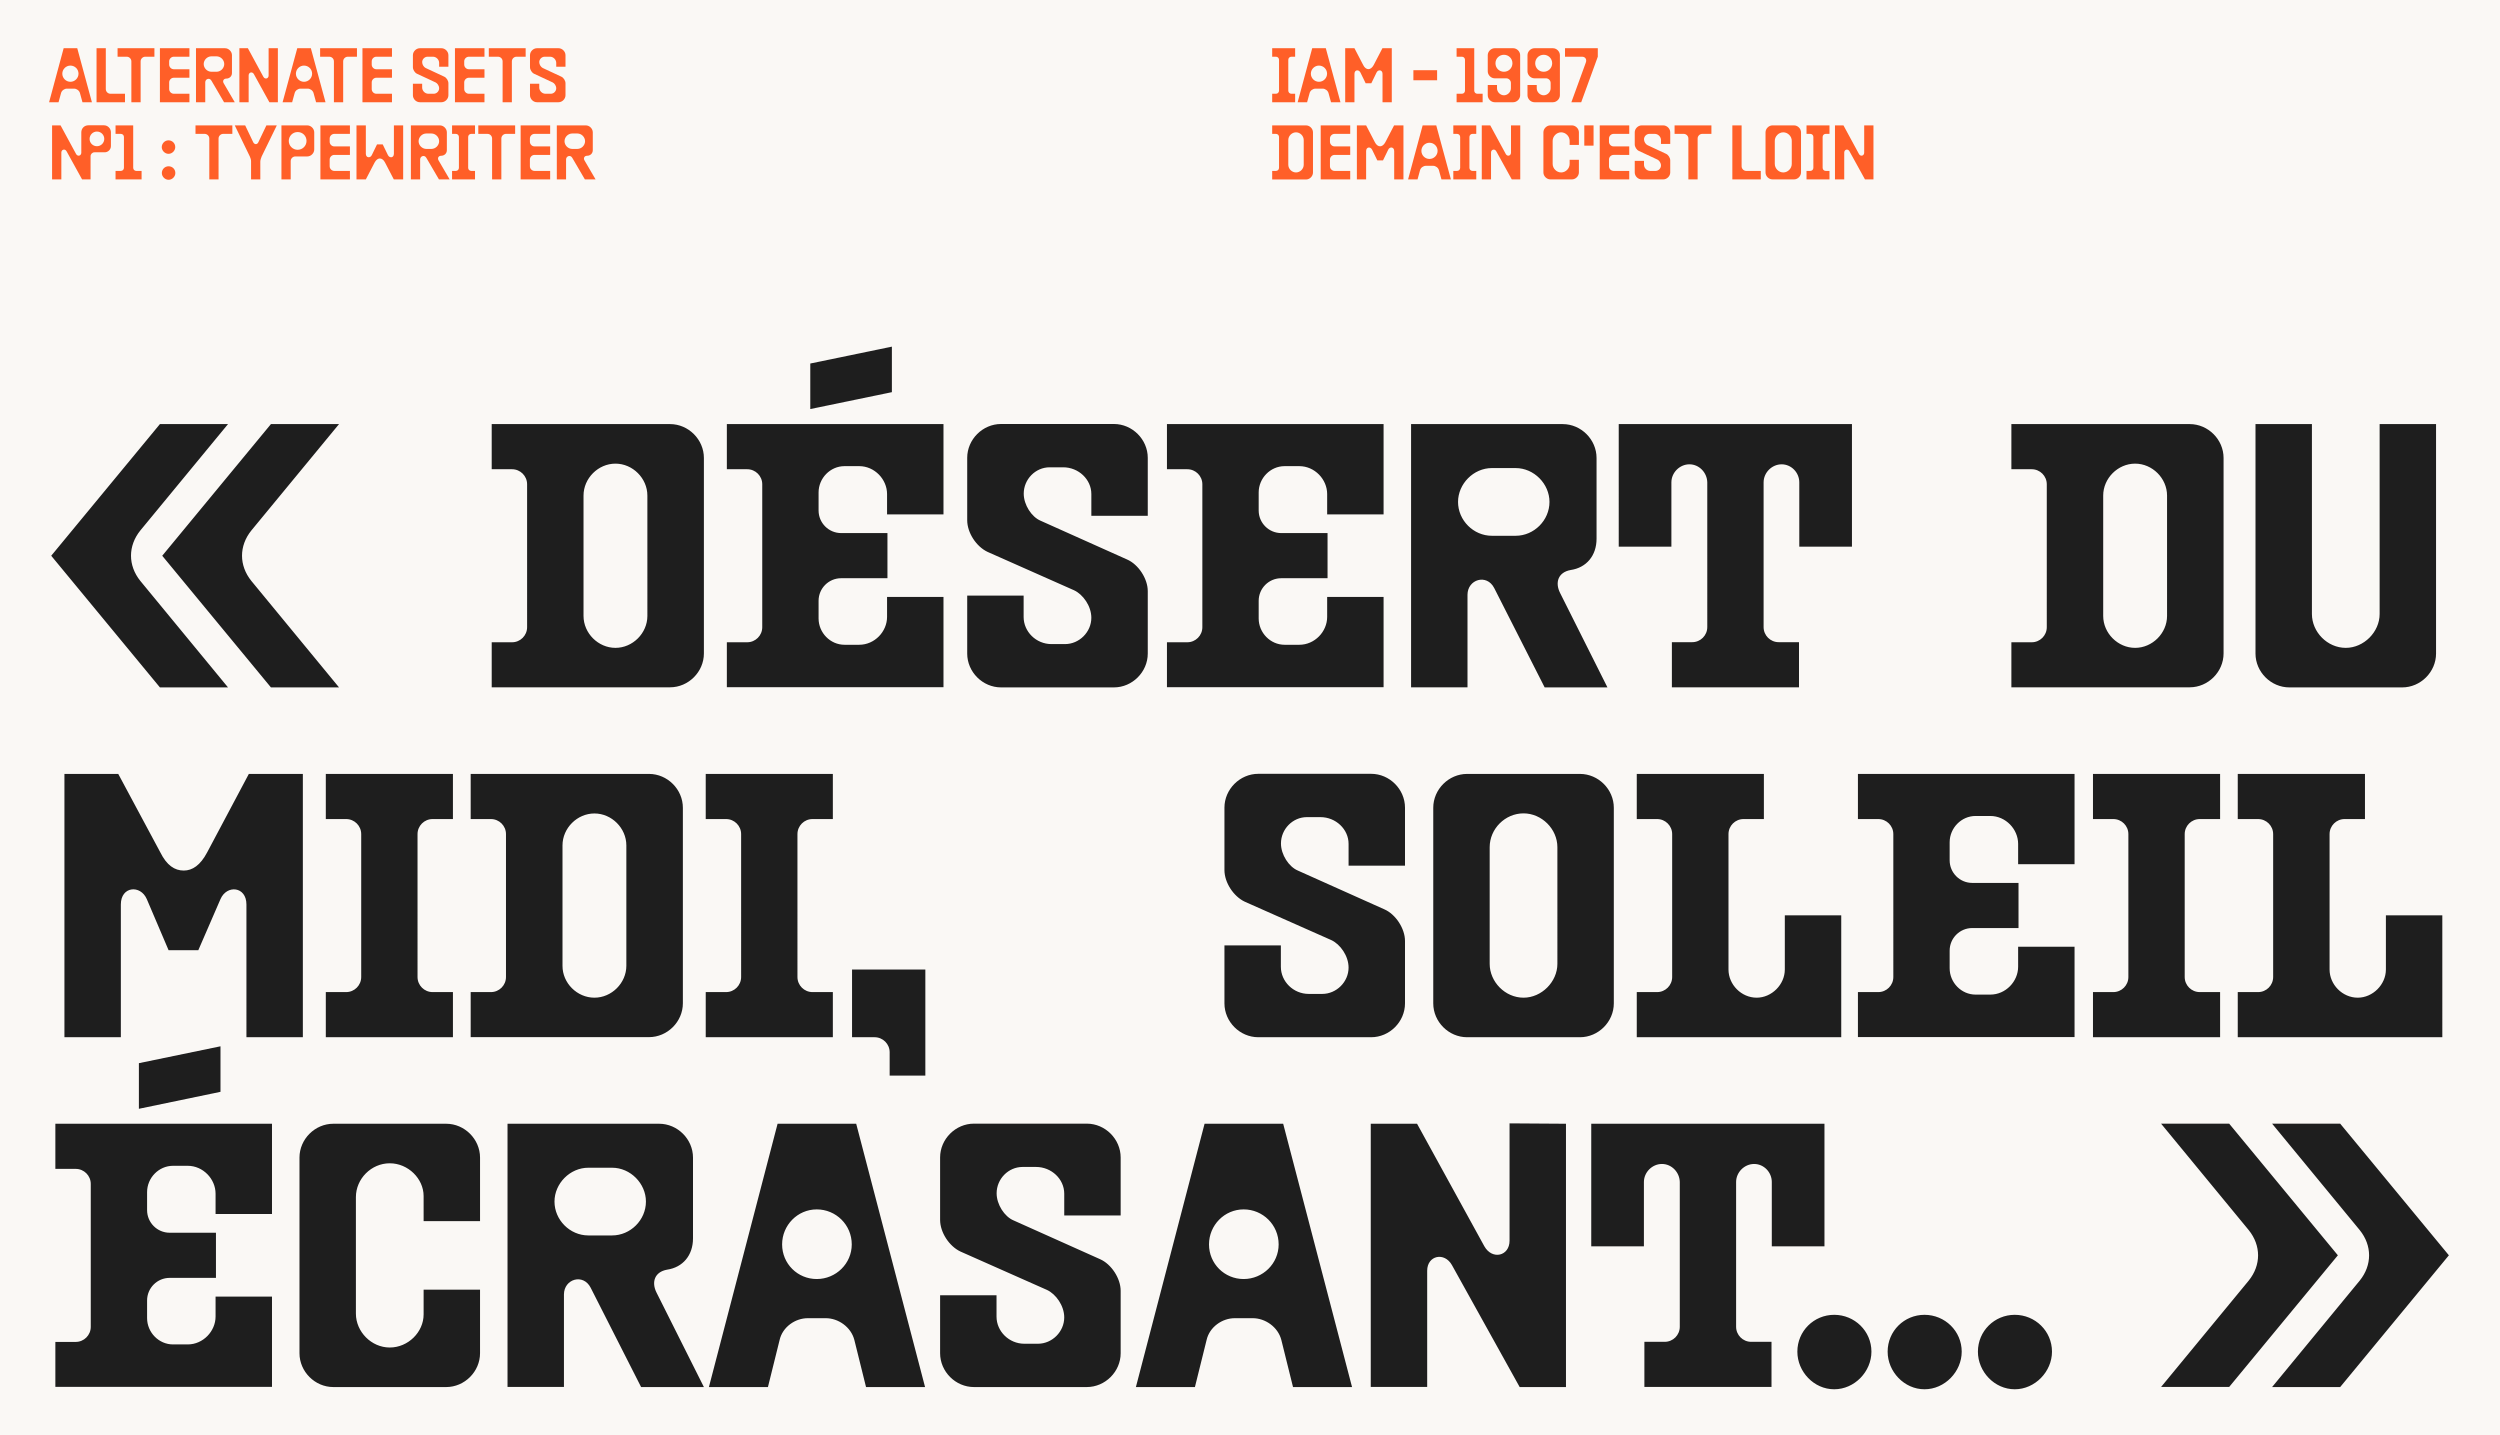 <?xml version="1.0" encoding="utf-8"?>
<!-- Generator: Adobe Illustrator 26.3.1, SVG Export Plug-In . SVG Version: 6.00 Build 0)  -->
<svg version="1.1" id="Calque_1" xmlns="http://www.w3.org/2000/svg" xmlns:xlink="http://www.w3.org/1999/xlink" x="0px" y="0px"
	 viewBox="0 0 2592 1488" style="enable-background:new 0 0 2592 1488;" xml:space="preserve">
<style type="text/css">
	.st0{fill:#FAF8F5;}
	.st1{fill:#1E1E1E;}
	.st2{fill:#FF5F28;}
</style>
<rect class="st0" width="2592" height="1488"/>
<g>
	<path class="st1" d="M165.8,439.7h70.6L145.5,550c-12.9,16-12.9,36.3,0,52.3l90.9,110.4h-70.6L53.1,576.2L165.8,439.7z
		 M280.9,439.7h70.6L260.6,550c-12.9,16-12.9,36.3,0,52.3l90.9,110.4h-70.6L168.2,576.2L280.9,439.7z M509.8,665.9h21.1
		c8.6,0,15.6-7,15.6-15.6V502.1c0-8.6-7-15.6-15.6-15.6h-21.1v-46.8h184.9c19.1,0,35.1,16,35.1,35.1v92.4v17.9v92.4
		c0,19.1-16,35.1-35.1,35.1H509.8V665.9z M638.1,671.7c17.9,0,33.1-15.2,33.1-33.1V513.8c0-17.9-15.2-33.1-33.1-33.1
		c-17.9,0-33.1,15.2-33.1,33.1v124.8C605,656.5,620.2,671.7,638.1,671.7z M753.6,665.9h21.1c8.6,0,15.6-7,15.6-15.6V502.1
		c0-8.6-7-15.6-15.6-15.6h-21.1v-46.8h224.6v93.6h-58.5v-21.1c0-15.2-12.9-28.9-28.9-28.9h-15.2c-14.8,0-26.9,12.5-26.9,27.3v18.7
		c0,12.9,10.5,23.4,23.4,23.4h48v46.8h-48c-12.9,0-23.4,10.5-23.4,23.4v18.3c0,14.8,12.1,27.3,26.9,27.3h15.2
		c16,0,28.9-13.6,28.9-28.9v-20.7h58.5v93.6H753.6V665.9z M840.1,376.9l84.6-17.5v47.2l-84.6,17.5V376.9z M1002.8,677.6v-60.1h58.5
		v22.2c0,15.2,12.9,28.1,28.9,28.1h14c14.8,0,27.3-12.5,27.3-27.3c0-12.1-8.6-24.2-17.9-28.5l-89.7-39.8
		c-11.7-5.5-21.1-19.9-21.1-32.8v-64.7c0-19.1,16-35.1,35.1-35.1h117c19.1,0,35.1,16,35.1,35.1v60.1h-58.5v-22.6
		c0-15.2-13.3-27.7-29.2-27.7h-14c-14.8,0-26.9,12.5-26.9,27.3c0,11.7,8.2,24.2,17.5,28.1l89.7,40.2c11.7,5.1,21.4,19.9,21.4,32.8
		v64.7c0,19.1-16,35.1-35.1,35.1h-117C1018.8,712.7,1002.8,696.7,1002.8,677.6z M1209.9,665.9h21.1c8.6,0,15.6-7,15.6-15.6V502.1
		c0-8.6-7-15.6-15.6-15.6h-21.1v-46.8h224.6v93.6H1376v-21.1c0-15.2-12.9-28.9-28.9-28.9h-15.2c-14.8,0-26.9,12.5-26.9,27.3v18.7
		c0,12.9,10.5,23.4,23.4,23.4h48v46.8h-48c-12.9,0-23.4,10.5-23.4,23.4v18.3c0,14.8,12.1,27.3,26.9,27.3h15.2
		c16,0,28.9-13.6,28.9-28.9v-20.7h58.5v93.6h-224.6V665.9z M1463,439.7h157.2c19.1,0,35.1,16,35.1,35.1v83.8
		c0,17.5-10.5,30-26.9,32.4c-12.9,2.3-16.4,12.9-10.9,23.8l49.1,97.9h-65.1l-52.3-103c-7.8-15.2-27.7-9-27.7,7v95.9H1463V439.7z
		 M1546.8,555.5h24.6c19.1,0,35.1-16,35.1-35.1c0-18.7-16-35.1-35.1-35.1h-24.6c-19.1,0-35.1,16.4-35.1,35.1
		C1511.7,539.5,1527.7,555.5,1546.8,555.5z M1751.6,481.4c-10.1,0-18.7,8.6-18.7,18.7v66.7h-54.6V439.7h241.8v127.1h-54.6v-66.7
		c0-10.1-8.2-18.7-18.3-18.7c-10.1,0-18.7,8.6-18.7,18.7v150.1c0,8.6,7,15.6,15.6,15.6h21.1v46.8h-131.8v-46.8h21.1
		c8.6,0,15.6-7,15.6-15.6V500.1C1769.9,490,1761.7,481.4,1751.6,481.4z M2085.4,665.9h21.1c8.6,0,15.6-7,15.6-15.6V502.1
		c0-8.6-7-15.6-15.6-15.6h-21.1v-46.8h184.9c19.1,0,35.1,16,35.1,35.1v92.4v17.9v92.4c0,19.1-16,35.1-35.1,35.1h-184.9V665.9z
		 M2213.7,671.7c17.9,0,33.1-15.2,33.1-33.1V513.8c0-17.9-15.2-33.1-33.1-33.1s-33.1,15.2-33.1,33.1v124.8
		C2180.6,656.5,2195.8,671.7,2213.7,671.7z M2338.5,677.6V439.7h58.5v196.9c0,18.7,16,35.1,35.1,35.1c18.7,0,35.1-16.4,35.1-35.1
		V439.7h58.5v237.9c0,19.1-16,35.1-35.1,35.1h-117C2354.5,712.7,2338.5,696.7,2338.5,677.6z"/>
	<path class="st1" d="M66.8,802.4h55.8l43.7,81.5c6.6,13.3,14.8,18.7,24.2,18.7c9,0,17.2-5.5,24.2-18.7l43.3-81.5H314v273h-58.5
		V937.7c0-18.7-20.3-20.7-26.9-5.5l-23,53h-30.8l-22.6-53c-6.6-15.2-26.9-13.3-26.9,5.5v137.7H66.8V802.4z M337.8,1028.6h21.1
		c8.6,0,15.6-7,15.6-15.6V864.8c0-8.6-7-15.6-15.6-15.6h-21.1v-46.8h131.8v46.8h-21.1c-8.6,0-15.6,7-15.6,15.6V1013
		c0,8.6,7,15.6,15.6,15.6h21.1v46.8H337.8V1028.6z M488,1028.6H509c8.6,0,15.6-7,15.6-15.6V864.8c0-8.6-7-15.6-15.6-15.6H488v-46.8
		h184.9c19.1,0,35.1,16,35.1,35.1v92.4v17.9v92.4c0,19.1-16,35.1-35.1,35.1H488V1028.6z M616.3,1034.4c17.9,0,33.1-15.2,33.1-33.1
		V876.5c0-17.9-15.2-33.1-33.1-33.1c-17.9,0-33.1,15.2-33.1,33.1v124.8C583.1,1019.2,598.3,1034.4,616.3,1034.4z M731.7,1028.6h21.1
		c8.6,0,15.6-7,15.6-15.6V864.8c0-8.6-7-15.6-15.6-15.6h-21.1v-46.8h131.8v46.8h-21.1c-8.6,0-15.6,7-15.6,15.6V1013
		c0,8.6,7,15.6,15.6,15.6h21.1v46.8H731.7V1028.6z M906.8,1075.4h-23.4v-70.2h76v110h-37V1091
		C922.4,1082.4,915.4,1075.4,906.8,1075.4z M1269.5,1040.3v-60.1h58.5v22.2c0,15.2,12.9,28.1,28.9,28.1h14
		c14.8,0,27.3-12.5,27.3-27.3c0-12.1-8.6-24.2-17.9-28.5l-89.7-39.8c-11.7-5.5-21.1-19.9-21.1-32.8v-64.7c0-19.1,16-35.1,35.1-35.1
		h117c19.1,0,35.1,16,35.1,35.1v60.1h-58.5v-22.6c0-15.2-13.3-27.7-29.2-27.7h-14c-14.8,0-26.9,12.5-26.9,27.3
		c0,11.7,8.2,24.2,17.5,28.1l89.7,40.2c11.7,5.1,21.4,19.9,21.4,32.8v64.7c0,19.1-16,35.1-35.1,35.1h-117
		C1285.5,1075.4,1269.5,1059.4,1269.5,1040.3z M1486,1040.3V837.5c0-19.1,16-35.1,35.1-35.1h117c19.1,0,35.1,16,35.1,35.1v202.8
		c0,19.1-16,35.1-35.1,35.1h-117C1502,1075.4,1486,1059.4,1486,1040.3z M1579.6,1034.4c18.7,0,35.1-16.4,35.1-35.1V878.4
		c0-19.1-16.4-35.1-35.1-35.1c-19.1,0-35.1,16-35.1,35.1v120.9C1544.5,1018,1560.5,1034.4,1579.6,1034.4z M1909.1,1075.4H1697v-46.8
		h21.1c8.6,0,15.6-7,15.6-15.6V864.8c0-8.6-7-15.6-15.6-15.6H1697v-46.8h131.8v46.8h-21.1c-8.6,0-15.6,7-15.6,15.6v140.4
		c0,15.6,13.3,29.2,29.2,29.2c15.6,0,29.2-13.6,29.2-29.2V949h58.5V1075.4z M1926.3,1028.6h21.1c8.6,0,15.6-7,15.6-15.6V864.8
		c0-8.6-7-15.6-15.6-15.6h-21.1v-46.8h224.6V896h-58.5v-21.1c0-15.2-12.9-28.9-28.9-28.9h-15.2c-14.8,0-26.9,12.5-26.9,27.3v18.7
		c0,12.9,10.5,23.4,23.4,23.4h48v46.8h-48c-12.9,0-23.4,10.5-23.4,23.4v18.3c0,14.8,12.1,27.3,26.9,27.3h15.2
		c16,0,28.9-13.6,28.9-28.9v-20.7h58.5v93.6h-224.6V1028.6z M2170,1028.6h21.1c8.6,0,15.6-7,15.6-15.6V864.8c0-8.6-7-15.6-15.6-15.6
		H2170v-46.8h131.8v46.8h-21.1c-8.6,0-15.6,7-15.6,15.6V1013c0,8.6,7,15.6,15.6,15.6h21.1v46.8H2170V1028.6z M2532.3,1075.4h-212.2
		v-46.8h21.1c8.6,0,15.6-7,15.6-15.6V864.8c0-8.6-7-15.6-15.6-15.6h-21.1v-46.8H2452v46.8h-21.1c-8.6,0-15.6,7-15.6,15.6v140.4
		c0,15.6,13.3,29.2,29.2,29.2c15.6,0,29.2-13.6,29.2-29.2V949h58.5V1075.4z"/>
	<path class="st1" d="M57.4,1391.3h21.1c8.6,0,15.6-7,15.6-15.6v-148.2c0-8.6-7-15.6-15.6-15.6H57.4v-46.8H282v93.6h-58.5v-21.1
		c0-15.2-12.9-28.9-28.9-28.9h-15.2c-14.8,0-26.9,12.5-26.9,27.3v18.7c0,12.9,10.5,23.4,23.4,23.4h48v46.8h-48
		c-12.9,0-23.4,10.5-23.4,23.4v18.3c0,14.8,12.1,27.3,26.9,27.3h15.2c16,0,28.9-13.7,28.9-28.9v-20.7H282v93.6H57.4V1391.3z
		 M144,1102.3l84.6-17.5v47.2l-84.6,17.6V1102.3z M310.5,1403v-202.8c0-19.1,16-35.1,35.1-35.1h117c19.1,0,35.1,16,35.1,35.1v65.9
		h-58.5V1240c0-17.9-16-33.9-35.1-33.9c-19.1,0-35.1,16-35.1,35.1V1362c0,18.7,16,35.1,35.1,35.1c19.1,0,35.1-16,35.1-34.3v-25.7
		h58.5v65.9c0,19.1-16,35.1-35.1,35.1h-117C326.5,1438.1,310.5,1422.1,310.5,1403z M526.2,1165.1h157.2c19.1,0,35.1,16,35.1,35.1
		v83.8c0,17.5-10.5,30-26.9,32.4c-12.9,2.3-16.4,12.9-10.9,23.8l49.1,97.9h-65.1l-52.3-103c-7.8-15.2-27.7-9-27.7,7v95.9h-58.5
		V1165.1z M610,1280.9h24.6c19.1,0,35.1-16,35.1-35.1c0-18.7-16-35.1-35.1-35.1H610c-19.1,0-35.1,16.4-35.1,35.1
		C574.9,1264.9,590.9,1280.9,610,1280.9z M806.2,1165.1h81.5l71.4,273h-61.2l-12.1-48.8c-3.5-13.6-16.8-22.6-29.6-22.6h-18.7
		c-12.9,0-26.1,9-29.2,22.6l-12.1,48.8h-61.2L806.2,1165.1z M846.8,1326.1c19.9,0,36.3-16,36.3-35.9c0-20.3-16.4-36.3-36.3-36.3
		c-19.9,0-35.9,16.4-35.9,36.3C810.9,1310.2,826.9,1326.1,846.8,1326.1z M974.7,1403v-60.1h58.5v22.2c0,15.2,12.9,28.1,28.9,28.1h14
		c14.8,0,27.3-12.5,27.3-27.3c0-12.1-8.6-24.2-17.9-28.5l-89.7-39.8c-11.7-5.5-21.1-19.9-21.1-32.8v-64.7c0-19.1,16-35.1,35.1-35.1
		h117c19.1,0,35.1,16,35.1,35.1v60.1h-58.5v-22.6c0-15.2-13.3-27.7-29.2-27.7h-14c-14.8,0-26.9,12.5-26.9,27.3
		c0,11.7,8.2,24.2,17.5,28.1l89.7,40.2c11.7,5.1,21.4,19.9,21.4,32.8v64.7c0,19.1-16,35.1-35.1,35.1h-117
		C990.7,1438.1,974.7,1422.1,974.7,1403z M1248.9,1165.1h81.5l71.4,273h-61.2l-12.1-48.8c-3.5-13.6-16.8-22.6-29.6-22.6h-18.7
		c-12.9,0-26.1,9-29.2,22.6l-12.1,48.8h-61.2L1248.9,1165.1z M1289.4,1326.1c19.9,0,36.3-16,36.3-35.9c0-20.3-16.4-36.3-36.3-36.3
		s-35.9,16.4-35.9,36.3C1253.5,1310.2,1269.5,1326.1,1289.4,1326.1z M1421.2,1165.1h48l69.8,127.1c8.2,14.4,26.1,10.1,26.1-5.8
		v-121.7l58.5,0.4v273h-48l-70.2-126.4c-7.8-14-25.7-10.1-25.7,5.8v120.5h-58.5V1165.1z M1723.1,1206.8c-10.1,0-18.7,8.6-18.7,18.7
		v66.7h-54.6v-127.1h241.8v127.1H1837v-66.7c0-10.1-8.2-18.7-18.3-18.7s-18.7,8.6-18.7,18.7v150.1c0,8.6,7,15.6,15.6,15.6h21.1v46.8
		h-131.8v-46.8h21.1c8.6,0,15.6-7,15.6-15.6v-150.1C1741.4,1215.4,1733.2,1206.8,1723.1,1206.8z M1901.7,1363.2
		c21.1,0,38.6,16.8,38.6,38.2c0,20.7-17.5,39-38.6,39c-21.1,0-38.2-18.3-38.2-39C1863.5,1380,1880.7,1363.2,1901.7,1363.2z
		 M1957.1,1401.4c0-21.4,17.2-38.2,38.2-38.2c21.1,0,38.6,16.8,38.6,38.2c0,20.7-17.5,39-38.6,39
		C1974.3,1440.4,1957.1,1422.1,1957.1,1401.4z M2088.9,1363.2c21.1,0,38.6,16.8,38.6,38.2c0,20.7-17.6,39-38.6,39
		c-21.1,0-38.2-18.3-38.2-39C2050.7,1380,2067.9,1363.2,2088.9,1363.2z M2331.5,1327.7c12.9-16,12.9-36.3,0-52.3l-90.9-110.4h70.6
		l112.7,136.5l-112.7,136.5h-70.6L2331.5,1327.7z M2426.3,1438.1h-70.6l90.9-110.4c12.9-16,12.9-36.3,0-52.3l-90.9-110.4h70.6
		l112.7,136.5L2426.3,1438.1z"/>
</g>
<g>
	<path class="st2" d="M66,50h14.1l15.2,56h-9.8l-2.6-9.5c-0.7-2.6-3.4-4.6-6.1-4.6h-7.4c-2.6,0-5.4,1.9-6.1,4.6l-2.6,9.5h-9.8L66,50
		z M73,84.8c4.6,0,8.4-3.8,8.4-8.4c0-4.7-3.8-8.4-8.4-8.4s-8.4,3.8-8.4,8.4S68.4,84.8,73,84.8z"/>
	<path class="st2" d="M100.1,50h9.6v42.4c0,2.6,2.2,4.8,4.8,4.8h15.1v8.8h-29.5V50z"/>
	<path class="st2" d="M131.4,58.8h-9.5V50h38.2v8.8h-9.5c-2.6,0-4.8,2.2-4.8,4.8V106h-9.6V63.6C136.2,61,134,58.8,131.4,58.8z"/>
	<path class="st2" d="M165.8,50h30.6v8.8h-16.2c-2.6,0-4.8,2.2-4.8,4.8V67c0,2.6,2.2,4.8,4.8,4.8h16.2v8.8h-16.2
		c-2.6,0-4.8,2.2-4.8,4.8v7c0,2.6,2.2,4.8,4.8,4.8h16.2v8.8h-30.6V50z"/>
	<path class="st2" d="M203.2,50h30.1c3.8,0,7.2,3.4,7.2,7.2v18.5c0,3.4-2.6,5.8-6,5.8c-2.6,0-4,2.4-2.6,4.8l11.5,19.7h-11.1
		l-13.1-22.4c-1.9-3.4-6.4-1.8-6.4,1.7V106h-9.6V50z M219.2,74.4h5.3c4.3,0,8-3.7,8-8c0-4.3-3.7-8-8-8h-5.3c-4.3,0-8,3.7-8,8
		C211.2,70.7,214.9,74.4,219.2,74.4z"/>
	<path class="st2" d="M248.2,50h8.8l16.1,29.7c1.6,2.9,5.4,1.9,5.4-1.4V50h9.6v56h-8.8l-16.1-29.2c-1.6-2.9-5.4-1.9-5.4,1.4V106
		h-9.6V50z"/>
	<path class="st2" d="M308.2,50h14.1l15.2,56h-9.8l-2.6-9.5c-0.7-2.6-3.4-4.6-6.1-4.6h-7.4c-2.6,0-5.4,1.9-6.1,4.6l-2.6,9.5H293
		L308.2,50z M315.2,84.8c4.6,0,8.4-3.8,8.4-8.4c0-4.7-3.8-8.4-8.4-8.4s-8.4,3.8-8.4,8.4S310.6,84.8,315.2,84.8z"/>
	<path class="st2" d="M341.4,58.8h-9.5V50h38.2v8.8h-9.5c-2.6,0-4.8,2.2-4.8,4.8V106h-9.6V63.6C346.2,61,344.1,58.8,341.4,58.8z"/>
	<path class="st2" d="M375.8,50h30.6v8.8h-16.2c-2.6,0-4.8,2.2-4.8,4.8V67c0,2.6,2.2,4.8,4.8,4.8h16.2v8.8h-16.2
		c-2.6,0-4.8,2.2-4.8,4.8v7c0,2.6,2.2,4.8,4.8,4.8h16.2v8.8h-30.6V50z"/>
	<path class="st2" d="M428.1,98.8v-12h9.6v4c0,3.4,3,6.4,6.4,6.4h5.6c3,0,5.6-2.6,5.6-5.6c0-2.7-1.8-5.2-3.6-6.1l-19.3-9
		c-2.4-1.1-4.3-4.2-4.3-6.8V57.2c0-3.8,3.4-7.2,7.2-7.2h22.4c3.8,0,7.2,3.4,7.2,7.2v12h-9.6v-4c0-3.4-3-6.4-6.4-6.4h-5.6
		c-3,0-5.6,2.6-5.6,5.6c0,2.7,1.8,5.2,3.6,6.1l19.3,9c2.4,1.1,4.3,4.2,4.3,6.8v12.5c0,3.8-3.4,7.2-7.2,7.2h-22.4
		C431.4,106,428.1,102.6,428.1,98.8z"/>
	<path class="st2" d="M471.7,50h30.6v8.8h-16.2c-2.6,0-4.8,2.2-4.8,4.8V67c0,2.6,2.2,4.8,4.8,4.8h16.2v8.8h-16.2
		c-2.6,0-4.8,2.2-4.8,4.8v7c0,2.6,2.2,4.8,4.8,4.8h16.2v8.8h-30.6V50z"/>
	<path class="st2" d="M516.3,58.8h-9.5V50H545v8.8h-9.5c-2.6,0-4.8,2.2-4.8,4.8V106h-9.6V63.6C521.1,61,519,58.8,516.3,58.8z"/>
	<path class="st2" d="M549.5,98.8v-12h9.6v4c0,3.4,3,6.4,6.4,6.4h5.6c3,0,5.6-2.6,5.6-5.6c0-2.7-1.8-5.2-3.6-6.1l-19.3-9
		c-2.4-1.1-4.3-4.2-4.3-6.8V57.2c0-3.8,3.4-7.2,7.2-7.2h22.4c3.8,0,7.2,3.4,7.2,7.2v12h-9.6v-4c0-3.4-3-6.4-6.4-6.4h-5.6
		c-3,0-5.6,2.6-5.6,5.6c0,2.7,1.8,5.2,3.6,6.1l19.3,9c2.4,1.1,4.3,4.2,4.3,6.8v12.5c0,3.8-3.4,7.2-7.2,7.2h-22.4
		C552.9,106,549.5,102.6,549.5,98.8z"/>
</g>
<path class="st2" d="M93.9,186h-8.8L69,156.8c-1.6-2.9-5.4-1.9-5.4,1.4V186H54v-56h8.8l16.1,29.7c1.6,2.9,5.4,1.9,5.4-1.4v-21
	c0-4.2,3.1-7.4,7.4-7.4h16.1c3.9,0,7.2,3.3,7.2,7.2v14.4c0,3.4-2.9,6.4-6.4,6.4H98c-2.3,0-4.1,1.8-4.1,4.1V186z M100.5,151.6
	c4.2,0,7.6-3.4,7.6-7.6s-3.4-7.6-7.6-7.6s-7.6,3.4-7.6,7.6S96.2,151.6,100.5,151.6z M119.8,177.2h5.5c1.8,0,3.2-1.4,3.2-3.2v-32
	c0-1.8-1.4-3.2-3.2-3.2h-5.5V130h18.3v44c0,1.8,1.4,3.2,3.2,3.2h5.5v8.8h-27V177.2z M174.7,145.5c3.8,0,7,3,7,7c0,3.7-3.2,7-7,7
	s-7-3.4-7-7C167.8,148.6,170.9,145.5,174.7,145.5z M167.8,179.4c0-3.9,3.1-7,7-7s7,3,7,7c0,3.7-3.2,7-7,7S167.8,183.1,167.8,179.4z
	 M212.2,138.8h-9.5V130h38.2v8.8h-9.5c-2.6,0-4.8,2.2-4.8,4.8V186H217v-42.4C217,141,214.8,138.8,212.2,138.8z M259,162.2L243.4,130
	h10.8l8.3,17.4c1.3,2.7,4.2,2.7,5.4,0l8.3-17.4H287l-15.7,32.2c-0.6,1.4-1.4,3.8-1.4,5.3V186h-9.6v-18.6
	C260.4,165.9,259.7,163.5,259,162.2z M291.8,130h26.8c3.8,0,7.2,3.4,7.2,7.2V155c0,3.8-3.4,7.2-7.2,7.2h-12.4
	c-2.6,0-4.8,2.2-4.8,4.8v19h-9.6V130z M308.6,155.3c5.1,0,9.2-4.1,9.2-9.2c0-5.2-4.1-9.2-9.2-9.2s-9.2,4.1-9.2,9.2
	S303.5,155.3,308.6,155.3z M332.2,130h30.6v8.8h-16.2c-2.6,0-4.8,2.2-4.8,4.8v3.4c0,2.6,2.2,4.8,4.8,4.8h16.2v8.8h-16.2
	c-2.6,0-4.8,2.2-4.8,4.8v7c0,2.6,2.2,4.8,4.8,4.8h16.2v8.8h-30.6V130z M379.3,130v29.4c0,4.4,4.6,4.8,6.2,1.4l5.4-11.1h5.9l5.4,11.1
	c1.7,3.4,6.2,3,6.2-1.4V130h9.6v56h-9.7l-9.1-17.5c-1.4-2.8-3.5-4.2-5.4-4.2c-1.9,0-3.9,1.4-5.4,4.2l-9.1,17.5h-9.7v-56H379.3z
	 M426,130h30.1c3.8,0,7.2,3.4,7.2,7.2v18.5c0,3.4-2.6,5.8-6,5.8c-2.6,0-4,2.4-2.6,4.8l11.5,19.7h-11.1L442,163.6
	c-1.9-3.4-6.4-1.8-6.4,1.7V186H426V130z M442,154.4h5.3c4.3,0,8-3.7,8-8c0-4.3-3.7-8-8-8H442c-4.3,0-8,3.7-8,8
	C434,150.7,437.7,154.4,442,154.4z M468.7,177.2h3.9c1.8,0,3.2-1.4,3.2-3.2v-32c0-1.8-1.4-3.2-3.2-3.2h-3.9V130h23.8v8.8h-3.9
	c-1.8,0-3.2,1.4-3.2,3.2v32c0,1.8,1.4,3.2,3.2,3.2h3.9v8.8h-23.8V177.2z M505.4,138.8h-9.5V130h38.2v8.8h-9.5
	c-2.6,0-4.8,2.2-4.8,4.8V186h-9.6v-42.4C510.2,141,508.1,138.8,505.4,138.8z M539.8,130h30.6v8.8h-16.2c-2.6,0-4.8,2.2-4.8,4.8v3.4
	c0,2.6,2.2,4.8,4.8,4.8h16.2v8.8h-16.2c-2.6,0-4.8,2.2-4.8,4.8v7c0,2.6,2.2,4.8,4.8,4.8h16.2v8.8h-30.6V130z M577.3,130h30.1
	c3.8,0,7.2,3.4,7.2,7.2v18.5c0,3.4-2.6,5.8-6,5.8c-2.6,0-4,2.4-2.6,4.8l11.5,19.7h-11.1l-13.1-22.4c-1.9-3.4-6.4-1.8-6.4,1.7V186
	h-9.6V130z M593.3,154.4h5.3c4.3,0,8-3.7,8-8c0-4.3-3.7-8-8-8h-5.3c-4.3,0-8,3.7-8,8C585.3,150.7,589,154.4,593.3,154.4z"/>
<path class="st2" d="M1319,97.2h3.9c1.8,0,3.2-1.4,3.2-3.2V62c0-1.8-1.4-3.2-3.2-3.2h-3.9V50h23.8v8.8h-3.9c-1.8,0-3.2,1.4-3.2,3.2
	v32c0,1.8,1.4,3.2,3.2,3.2h3.9v8.8H1319V97.2z M1360.5,50h14.1l15.2,56h-9.8l-2.6-9.5c-0.7-2.6-3.4-4.6-6.1-4.6h-7.4
	c-2.6,0-5.4,1.9-6.1,4.6l-2.6,9.5h-9.8L1360.5,50z M1367.5,84.8c4.6,0,8.4-3.8,8.4-8.4c0-4.7-3.8-8.4-8.4-8.4s-8.4,3.8-8.4,8.4
	C1359.1,81,1362.9,84.8,1367.5,84.8z M1394.6,50h9.7l9.1,17.5c1.4,2.8,3.4,4.2,5.4,4.2c1.8,0,3.9-1.4,5.4-4.2l9.1-17.5h9.7v56h-9.6
	V76.6c0-4.4-4.6-4.8-6.2-1.4l-5.4,11.1h-5.9l-5.4-11.1c-1.7-3.4-6.2-3-6.2,1.4V106h-9.6V50z M1465.4,72.8h24.6v10.4h-24.6V72.8z
	 M1510.2,97.2h5.5c1.8,0,3.2-1.4,3.2-3.2V62c0-1.8-1.4-3.2-3.2-3.2h-5.5V50h18.3v44c0,1.8,1.4,3.2,3.2,3.2h5.5v8.8h-27V97.2z
	 M1576.1,57.2v41.6c0,3.8-3.4,7.2-7.2,7.2h-19.2c-3.8,0-7.2-3.4-7.2-7.2V88.1h9.6v3.5c0,3.8,3.4,7.2,7.2,7.2s7.2-3.4,7.2-7.2V86
	c0-2.6-2.2-4.8-4.8-4.8h-12c-3.8,0-7.2-3.4-7.2-7.2V57.2c0-3.8,3.4-7.2,7.2-7.2h19.2C1572.7,50,1576.1,53.4,1576.1,57.2z
	 M1559.3,74.4c4.9,0,8.8-3.9,8.8-8.8s-3.9-8.8-8.8-8.8s-8.8,3.9-8.8,8.8C1550.5,70.6,1554.4,74.4,1559.3,74.4z M1617.3,57.2v41.6
	c0,3.8-3.4,7.2-7.2,7.2h-19.2c-3.8,0-7.2-3.4-7.2-7.2V88.1h9.6v3.5c0,3.8,3.4,7.2,7.2,7.2s7.2-3.4,7.2-7.2V86c0-2.6-2.2-4.8-4.8-4.8
	h-12c-3.8,0-7.2-3.4-7.2-7.2V57.2c0-3.8,3.4-7.2,7.2-7.2h19.2C1613.9,50,1617.3,53.4,1617.3,57.2z M1600.5,74.4
	c4.9,0,8.8-3.9,8.8-8.8s-3.9-8.8-8.8-8.8s-8.8,3.9-8.8,8.8C1591.7,70.6,1595.6,74.4,1600.5,74.4z M1640.2,58.8h-17.6V50h34v8.8
	l-17.2,47.2h-10.2l15-41.2C1645.4,61.6,1643.7,58.8,1640.2,58.8z"/>
<g>
	<path class="st2" d="M1319,177.2h3.9c1.8,0,3.2-1.4,3.2-3.2v-32c0-1.8-1.4-3.2-3.2-3.2h-3.9V130h35.1c3.8,0,7.2,3.4,7.2,7.2v19v3.7
		v19c0,3.8-3.4,7.2-7.2,7.2H1319V177.2z M1343.7,178.8c4.3,0,8-3.7,8-8v-25.6c0-4.3-3.7-8-8-8s-8,3.7-8,8v25.6
		C1335.7,175.1,1339.4,178.8,1343.7,178.8z"/>
	<path class="st2" d="M1369.3,130h30.6v8.8h-16.2c-2.6,0-4.8,2.2-4.8,4.8v3.4c0,2.6,2.2,4.8,4.8,4.8h16.2v8.8h-16.2
		c-2.6,0-4.8,2.2-4.8,4.8v7c0,2.6,2.2,4.8,4.8,4.8h16.2v8.8h-30.6V130z"/>
	<path class="st2" d="M1406.7,130h9.7l9.1,17.5c1.4,2.8,3.4,4.2,5.4,4.2c1.8,0,3.9-1.4,5.4-4.2l9.1-17.5h9.7v56h-9.6v-29.4
		c0-4.4-4.6-4.8-6.2-1.4l-5.4,11.1h-5.9l-5.4-11.1c-1.7-3.4-6.2-3-6.2,1.4V186h-9.6V130z"/>
	<path class="st2" d="M1475,130h14.1l15.2,56h-9.8l-2.6-9.5c-0.7-2.6-3.4-4.6-6.1-4.6h-7.4c-2.6,0-5.4,1.9-6.1,4.6l-2.6,9.5h-9.8
		L1475,130z M1482.1,164.8c4.6,0,8.4-3.8,8.4-8.4c0-4.7-3.8-8.4-8.4-8.4c-4.6,0-8.4,3.8-8.4,8.4S1477.4,164.8,1482.1,164.8z"/>
	<path class="st2" d="M1506.8,177.2h3.9c1.8,0,3.2-1.4,3.2-3.2v-32c0-1.8-1.4-3.2-3.2-3.2h-3.9V130h23.8v8.8h-3.9
		c-1.8,0-3.2,1.4-3.2,3.2v32c0,1.8,1.4,3.2,3.2,3.2h3.9v8.8h-23.8V177.2z"/>
	<path class="st2" d="M1536.3,130h8.8l16.1,29.7c1.6,2.9,5.4,1.9,5.4-1.4V130h9.6v56h-8.8l-16.1-29.2c-1.6-2.9-5.4-1.9-5.4,1.4V186
		h-9.6V130z"/>
	<path class="st2" d="M1600.2,178.8v-41.6c0-3.8,3.4-7.2,7.2-7.2h22.4c3.8,0,7.2,3.4,7.2,7.2v13.1h-9.6V146c0-4.7-4.1-8.8-8.8-8.8
		c-4.7,0-8.8,4.1-8.8,8.8v24c0,4.7,4.1,8.8,8.8,8.8c4.7,0,8.8-4.1,8.8-8.8v-4.3h9.6v13.1c0,3.8-3.4,7.2-7.2,7.2h-22.4
		C1603.6,186,1600.2,182.6,1600.2,178.8z"/>
	<path class="st2" d="M1642.6,130h9.6v21h-9.6V130z"/>
	<path class="st2" d="M1658.6,130h30.6v8.8H1673c-2.6,0-4.8,2.2-4.8,4.8v3.4c0,2.6,2.2,4.8,4.8,4.8h16.2v8.8H1673
		c-2.6,0-4.8,2.2-4.8,4.8v7c0,2.6,2.2,4.8,4.8,4.8h16.2v8.8h-30.6V130z"/>
	<path class="st2" d="M1694.9,178.8v-12h9.6v4c0,3.4,3,6.4,6.4,6.4h5.6c3,0,5.6-2.6,5.6-5.6c0-2.7-1.8-5.2-3.6-6.1l-19.3-9
		c-2.4-1.1-4.3-4.2-4.3-6.8v-12.5c0-3.8,3.4-7.2,7.2-7.2h22.4c3.8,0,7.2,3.4,7.2,7.2v12h-9.6v-4c0-3.4-3-6.4-6.4-6.4h-5.6
		c-3,0-5.6,2.6-5.6,5.6c0,2.7,1.8,5.2,3.6,6.1l19.3,9c2.4,1.1,4.3,4.2,4.3,6.8v12.5c0,3.8-3.4,7.2-7.2,7.2h-22.4
		C1698.2,186,1694.9,182.6,1694.9,178.8z"/>
	<path class="st2" d="M1745.7,138.8h-9.5V130h38.2v8.8h-9.5c-2.6,0-4.8,2.2-4.8,4.8V186h-9.6v-42.4
		C1750.5,141,1748.3,138.8,1745.7,138.8z"/>
	<path class="st2" d="M1796.1,130h9.6v42.4c0,2.6,2.2,4.8,4.8,4.8h15.1v8.8h-29.5V130z"/>
	<path class="st2" d="M1830.5,178.8v-41.6c0-3.8,3.4-7.2,7.2-7.2h22.4c3.8,0,7.2,3.4,7.2,7.2v41.6c0,3.8-3.4,7.2-7.2,7.2h-22.4
		C1833.8,186,1830.5,182.6,1830.5,178.8z M1848.9,178.8c4.7,0,8.8-4.1,8.8-8.8v-24c0-4.7-4.1-8.8-8.8-8.8c-4.7,0-8.8,4.1-8.8,8.8v24
		C1840.1,174.7,1844.2,178.8,1848.9,178.8z"/>
	<path class="st2" d="M1873,177.2h3.9c1.8,0,3.2-1.4,3.2-3.2v-32c0-1.8-1.4-3.2-3.2-3.2h-3.9V130h23.8v8.8h-3.9
		c-1.8,0-3.2,1.4-3.2,3.2v32c0,1.8,1.4,3.2,3.2,3.2h3.9v8.8H1873V177.2z"/>
	<path class="st2" d="M1902.5,130h8.8l16.1,29.7c1.6,2.9,5.4,1.9,5.4-1.4V130h9.6v56h-8.8l-16.1-29.2c-1.6-2.9-5.4-1.9-5.4,1.4V186
		h-9.6V130z"/>
</g>
</svg>
